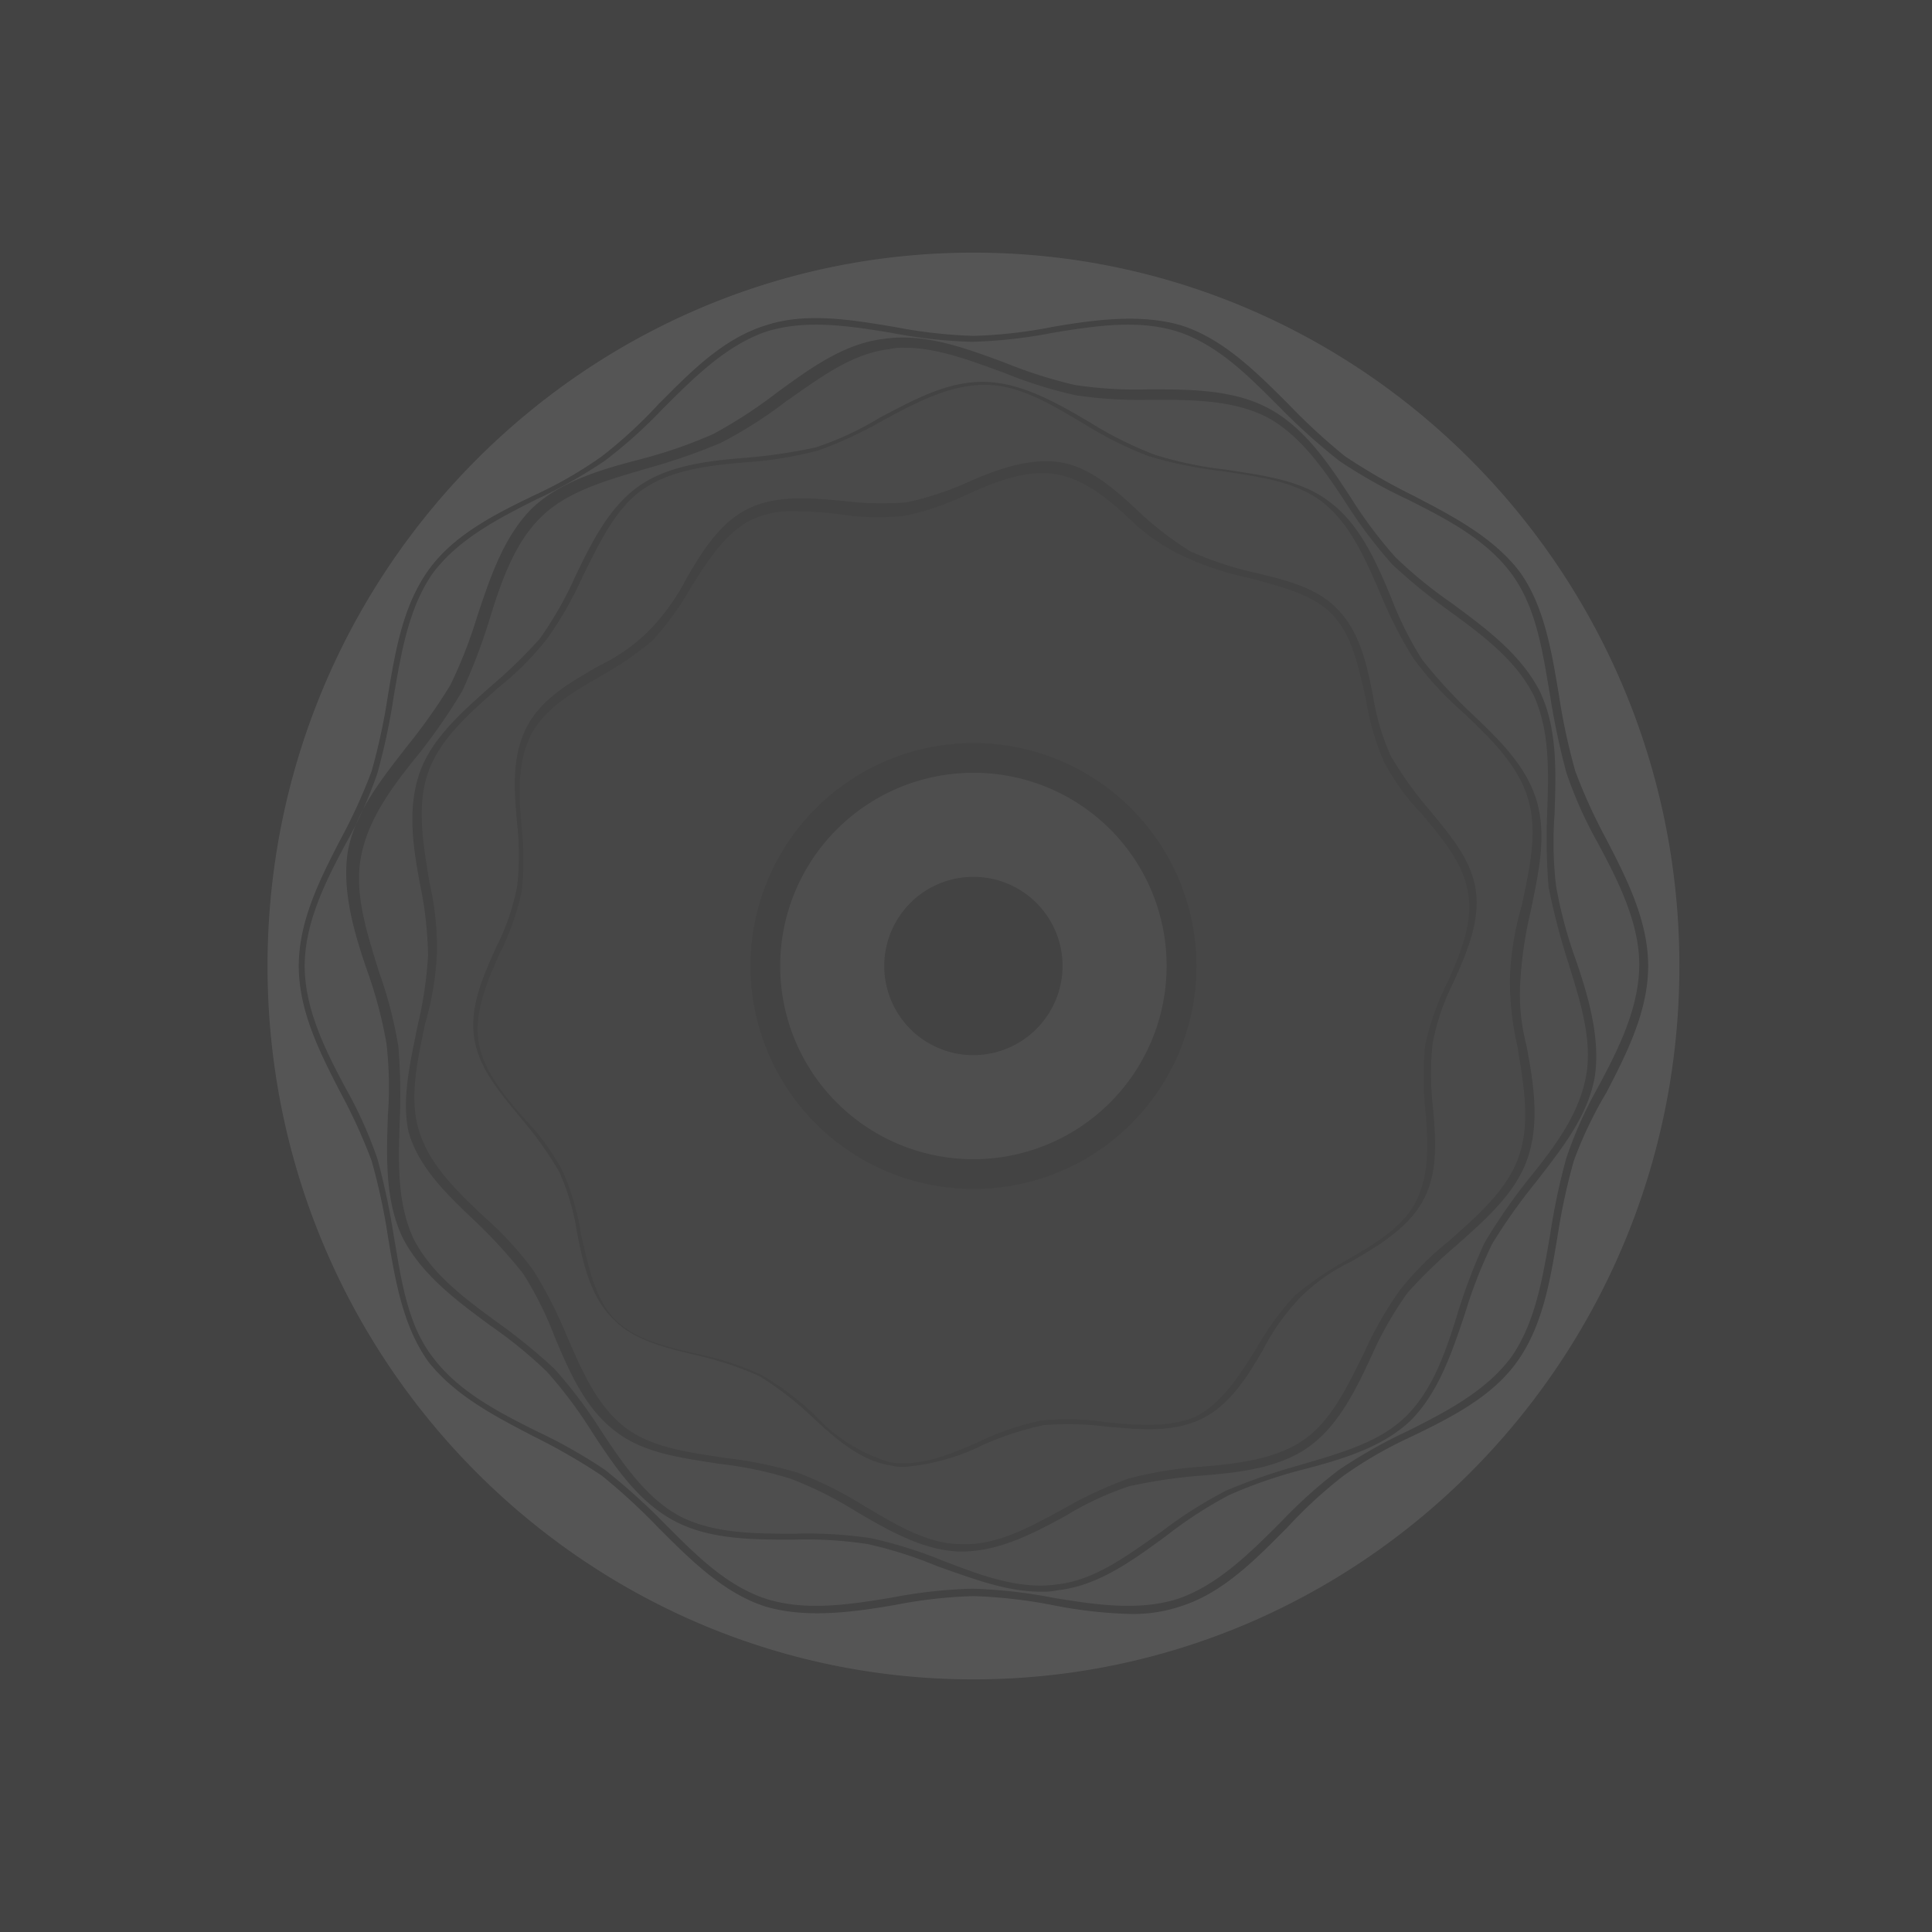 <svg xmlns="http://www.w3.org/2000/svg" width="130" height="130"><rect width="100%" height="100%" fill="#333333" stroke="none"/><g data-name="Group 12835"><g data-name="Group_12835"><path fill="#fff" opacity=".08" d="M0 0h130v130H0z"/><g transform="translate(50.498 50)"><circle data-name="Ellipse 753" cx="15" cy="15" r="15" fill="none"/><path data-name="Path 22034" d="M15 2a13 13 0 1 0 13 13A12.974 12.974 0 0 0 15 2zm0 19a6 6 0 1 1 6-6 6.018 6.018 0 0 1-6 6z" fill="#fff" opacity=".06"/></g></g><g data-name="Group 12840" fill="#fff"><path data-name="Path 22035" d="M104.202 59.7a40.08 40.08 0 0 1-.1-4.9c.1-2.8.2-5.6-.9-8-1.2-2.4-3.5-4.1-5.7-5.7a39.346 39.346 0 0 1-3.8-3.1 31.487 31.487 0 0 1-3.1-4.1c-1.5-2.3-3.1-4.6-5.3-5.8-2.3-1.2-5.1-1.2-7.8-1.2a29.106 29.106 0 0 1-5.1-.3 29.489 29.489 0 0 1-4.8-1.5c-2.2-.8-4.5-1.7-6.7-1.7a4.1 4.1 0 0 0-1.1.1c-2.5.3-4.6 1.9-6.9 3.5a29.608 29.608 0 0 1-4.4 2.8 40.48 40.48 0 0 1-4.9 1.7c-2.7.8-5.3 1.5-7.1 3.2-1.9 1.8-2.8 4.5-3.6 7.1a37.983 37.983 0 0 1-1.8 4.7 39.261 39.261 0 0 1-2.9 4.2c-1.7 2.1-3.4 4.3-3.9 6.9-.5 2.5.4 5.2 1.2 7.8a28.257 28.257 0 0 1 1.3 5 40.079 40.079 0 0 1 .1 4.9c-.1 2.8-.2 5.6.9 8 1.2 2.4 3.5 4.1 5.7 5.7a39.345 39.345 0 0 1 3.8 3.1 31.486 31.486 0 0 1 3.1 4.1c1.5 2.3 3.1 4.6 5.3 5.8 2.3 1.2 5.1 1.2 7.8 1.2a29.106 29.106 0 0 1 5.1.3 29.489 29.489 0 0 1 4.8 1.5c2.6 1 5.2 2 7.8 1.6 2.5-.3 4.6-1.9 6.9-3.5a29.608 29.608 0 0 1 4.4-2.8 40.481 40.481 0 0 1 4.9-1.7c2.7-.8 5.3-1.5 7.1-3.2 1.9-1.8 2.8-4.5 3.6-7.1a37.982 37.982 0 0 1 1.8-4.7 39.261 39.261 0 0 1 2.9-4.2c1.7-2.1 3.4-4.3 3.9-6.9.5-2.5-.4-5.2-1.2-7.8a46 46 0 0 1-1.3-5zm-1.5 10.6c.5 2.6.9 5.2.1 7.6s-2.9 4.2-4.8 5.9a33.724 33.724 0 0 0-3.3 3.2 24.232 24.232 0 0 0-2.4 4.2c-1.1 2.4-2.3 4.8-4.3 6.2s-4.7 1.7-7.3 1.9a35.448 35.448 0 0 0-4.7.7 20.723 20.723 0 0 0-4.3 2c-2.2 1.2-4.5 2.4-7 2.4h-.2c-2.4-.1-4.7-1.4-6.9-2.7a25.825 25.825 0 0 0-4.4-2.2 25.571 25.571 0 0 0-4.8-1c-2.5-.4-5.1-.7-7-2.2-2-1.5-3.1-4-4.1-6.4a23.518 23.518 0 0 0-2.1-4.2 34.892 34.892 0 0 0-3.2-3.5c-1.9-1.8-3.8-3.6-4.5-6-.5-2.2.1-4.7.6-7.2a26.73 26.73 0 0 0 .7-4.7 24.871 24.871 0 0 0-.5-4.6c-.5-2.6-.9-5.2-.1-7.6s2.9-4.2 4.8-5.9a33.722 33.722 0 0 0 3.3-3.2 24.232 24.232 0 0 0 2.4-4.2c1.1-2.3 2.3-4.7 4.3-6.1s4.7-1.7 7.2-1.9a35.447 35.447 0 0 0 4.7-.7 20.723 20.723 0 0 0 4.3-2c2.3-1.2 4.6-2.5 7.2-2.4 2.4.1 4.7 1.4 6.9 2.7a25.826 25.826 0 0 0 4.4 2.2 25.571 25.571 0 0 0 4.8 1c2.5.4 5.1.7 7 2.2 2 1.5 3.1 4 4.1 6.4a23.519 23.519 0 0 0 2.1 4.2 34.892 34.892 0 0 0 3.2 3.5c1.9 1.8 3.8 3.6 4.5 6s.1 4.9-.4 7.4a26.73 26.73 0 0 0-.7 4.7 13.5 13.5 0 0 0 .4 4.3z" opacity=".06"/><path data-name="Path 22036" d="M102.802 53.7c-.7-2.3-2.6-4.1-4.4-5.8a22.379 22.379 0 0 1-3.3-3.6 28.939 28.939 0 0 1-2.2-4.3c-1-2.3-2-4.7-3.9-6.2-1.8-1.4-4.2-1.7-6.8-2.1a28.415 28.415 0 0 1-4.9-1 25.826 25.826 0 0 1-4.4-2.2c-2.2-1.3-4.3-2.6-6.6-2.6h-.1c-2.3 0-4.6 1.2-6.8 2.4a27.6 27.6 0 0 1-4.3 2 25.327 25.327 0 0 1-4.8.8c-2.5.2-5.1.5-7 1.8s-3 3.7-4.1 5.9a24.232 24.232 0 0 1-2.4 4.2 20.6 20.6 0 0 1-3.3 3.3c-1.9 1.7-3.9 3.4-4.7 5.7s-.3 4.9.1 7.4a19.3 19.3 0 0 1 .5 4.7 20.078 20.078 0 0 1-.8 4.8c-.5 2.4-1.1 5-.4 7.2.7 2.3 2.6 4.1 4.4 5.8a22.378 22.378 0 0 1 3.3 3.6 28.939 28.939 0 0 1 2.2 4.3c1 2.3 2 4.7 3.9 6.2 1.8 1.4 4.2 1.7 6.8 2.1a28.414 28.414 0 0 1 4.9 1 25.826 25.826 0 0 1 4.4 2.2c2.2 1.3 4.3 2.6 6.6 2.6 2.4.1 4.7-1.2 6.9-2.4a27.6 27.6 0 0 1 4.3-2 25.328 25.328 0 0 1 4.8-.8c2.5-.2 5.1-.5 7-1.8s3-3.7 4.1-5.9a24.232 24.232 0 0 1 2.4-4.2 20.6 20.6 0 0 1 3.3-3.3c1.9-1.7 3.9-3.4 4.7-5.7s.3-4.9-.1-7.4a19.3 19.3 0 0 1-.5-4.7 20.077 20.077 0 0 1 .8-4.8c.5-2.4 1.1-4.9.4-7.2zm-5 12.4a15.305 15.305 0 0 0-1.4 4.1 18.728 18.728 0 0 0 0 4.1c.2 2.2.4 4.5-.6 6.4s-3 3.1-4.9 4.2a12.215 12.215 0 0 0-3.4 2.4 14.812 14.812 0 0 0-2.5 3.5c-1.1 1.9-2.3 3.8-4.2 4.7s-4.1.7-6.3.5a20.617 20.617 0 0 0-4.3-.1 20.715 20.715 0 0 0-4 1.3 14.561 14.561 0 0 1-5.3 1.5 3.4 3.4 0 0 1-1-.1c-2-.3-3.7-1.8-5.3-3.3a21.861 21.861 0 0 0-3.5-2.7 22.977 22.977 0 0 0-4.2-1.4c-2.1-.5-4.3-1-5.7-2.5-1.5-1.5-2-3.8-2.4-5.9a15.612 15.612 0 0 0-1.2-4 25.283 25.283 0 0 0-2.5-3.5c-1.4-1.7-2.9-3.4-3.2-5.5s.6-4.1 1.5-6.1a15.305 15.305 0 0 0 1.4-4.1 18.728 18.728 0 0 0 0-4.1c-.2-2.2-.4-4.5.6-6.5s3-3.1 4.9-4.2a12.215 12.215 0 0 0 3.4-2.4 14.812 14.812 0 0 0 2.5-3.5c1.1-1.9 2.3-3.8 4.2-4.7s4.1-.7 6.3-.5a20.617 20.617 0 0 0 4.3.1 20.716 20.716 0 0 0 4-1.3c2-.9 4.2-1.7 6.3-1.4 2 .3 3.7 1.8 5.3 3.3a21.861 21.861 0 0 0 3.5 2.7 22.977 22.977 0 0 0 4.2 1.4c2.1.5 4.3 1 5.7 2.5 1.5 1.5 2 3.8 2.4 5.9a15.612 15.612 0 0 0 1.2 4 25.283 25.283 0 0 0 2.5 3.5c1.4 1.7 2.9 3.4 3.2 5.5s-.6 4.2-1.5 6.2z" opacity=".04"/><path data-name="Path 22037" d="M95.702 54.8a14.974 14.974 0 0 1-2.6-3.6 17.2 17.2 0 0 1-1.2-4.2c-.5-2.1-.9-4.3-2.3-5.7-1.3-1.3-3.3-1.8-5.5-2.4a19.7 19.7 0 0 1-4.3-1.4 12.724 12.724 0 0 1-3.7-2.5c-1.6-1.5-3.2-2.8-5.1-3.1-2-.3-4 .5-6 1.4a18.109 18.109 0 0 1-4.1 1.4 16.307 16.307 0 0 1-4.4-.1 26.353 26.353 0 0 0-2.8-.2 6.552 6.552 0 0 0-3.2.6c-1.7.9-2.8 2.6-4 4.5a19.515 19.515 0 0 1-2.6 3.6 21.641 21.641 0 0 1-3.5 2.4c-1.9 1.1-3.8 2.2-4.7 4s-.8 4-.6 6.2a20.6 20.6 0 0 1 0 4.3 17.662 17.662 0 0 1-1.5 4.2c-.9 2-1.7 4-1.4 5.9s1.7 3.6 3.1 5.2a14.974 14.974 0 0 1 2.6 3.6 17.2 17.2 0 0 1 1.2 4.2c.5 2.1.9 4.3 2.3 5.7 1.3 1.3 3.3 1.8 5.5 2.3a19.694 19.694 0 0 1 4.3 1.4 18.817 18.817 0 0 1 3.6 2.7 11.26 11.26 0 0 0 5.1 3.2c2 .3 4-.5 6-1.4a18.109 18.109 0 0 1 4.1-1.4 16.307 16.307 0 0 1 4.4.1c2.1.2 4.3.4 6.1-.4 1.7-.9 2.8-2.6 4-4.5a19.515 19.515 0 0 1 2.6-3.6 21.641 21.641 0 0 1 3.5-2.4c1.9-1.1 3.8-2.2 4.7-4s.8-4 .6-6.2a20.6 20.6 0 0 1 0-4.3 17.662 17.662 0 0 1 1.5-4.2c.9-2 1.7-4 1.4-5.9-.3-2.1-1.7-3.7-3.1-5.4zM65.502 80a15 15 0 1 1 15-15 14.98 14.98 0 0 1-15 15z" opacity=".02"/><path data-name="Path 22038" d="M65.502 17c-26.2 0-47.5 21.5-47.5 48s21.3 48 47.5 48 47.5-21.5 47.5-48-21.3-48-47.5-48zm40.4 61.1a41.929 41.929 0 0 0-1.1 5.1c-.5 3-1 6-2.7 8.4s-4.5 3.8-7.2 5.1a27.9 27.9 0 0 0-4.5 2.6 30.89 30.89 0 0 0-3.8 3.5c-2.1 2.1-4.3 4.4-7.2 5.3a10.02 10.02 0 0 1-3.4.5 30.7 30.7 0 0 1-5.2-.6 33.1 33.1 0 0 0-5.3-.6 31.869 31.869 0 0 0-5.3.6c-2.9.5-6 .9-8.7.1-2.8-.9-5-3.1-7.2-5.3a41.445 41.445 0 0 0-3.8-3.5 40.378 40.378 0 0 0-4.5-2.6c-2.7-1.4-5.4-2.8-7.2-5.1-1.7-2.4-2.2-5.4-2.7-8.4a41.93 41.93 0 0 0-1.1-5.1 36.843 36.843 0 0 0-2.1-4.6c-1.4-2.7-2.8-5.5-2.8-8.5s1.4-5.8 2.8-8.5a36.843 36.843 0 0 0 2.1-4.6 41.93 41.93 0 0 0 1.1-5.1c.5-3 1-6 2.7-8.4s4.5-3.8 7.2-5.1a27.9 27.9 0 0 0 4.5-2.6 30.891 30.891 0 0 0 3.8-3.5c2.1-2.1 4.3-4.4 7.2-5.3 2.7-.9 5.7-.4 8.7.1a33.1 33.1 0 0 0 5.3.6 31.868 31.868 0 0 0 5.3-.6c2.9-.5 6-.9 8.7-.1 2.8.9 5 3.1 7.2 5.3a41.444 41.444 0 0 0 3.8 3.5 40.379 40.379 0 0 0 4.5 2.6c2.7 1.4 5.4 2.8 7.2 5.1 1.7 2.3 2.2 5.4 2.7 8.4a41.931 41.931 0 0 0 1.1 5.1 36.844 36.844 0 0 0 2.1 4.6c1.4 2.7 2.8 5.5 2.8 8.5s-1.4 5.8-2.8 8.5a27.3 27.3 0 0 0-2.2 4.6z" opacity=".1"/><path data-name="Path 22039" d="M107.502 56.7a28.127 28.127 0 0 1-2.1-4.7 48.159 48.159 0 0 1-1.1-5.2c-.5-2.9-.9-5.9-2.6-8.2s-4.4-3.7-7-5a34.2 34.2 0 0 1-4.6-2.6 42.485 42.485 0 0 1-3.9-3.5c-2.1-2.1-4.2-4.3-7-5.2-2.6-.8-5.4-.4-8.4.1a33.057 33.057 0 0 1-5.4.6 33.057 33.057 0 0 1-5.4-.6c-3-.5-5.8-.9-8.4-.1-2.7.9-4.9 3.1-7 5.2a32.462 32.462 0 0 1-3.9 3.5 34.2 34.2 0 0 1-4.6 2.6c-2.6 1.3-5.3 2.7-7 5-1.6 2.3-2.1 5.3-2.6 8.2a43.56 43.56 0 0 1-1.1 5.2 28.128 28.128 0 0 1-2.1 4.7c-1.4 2.6-2.8 5.4-2.8 8.3s1.4 5.7 2.8 8.3a28.128 28.128 0 0 1 2.1 4.7 48.161 48.161 0 0 1 1.1 5.2c.5 2.9.9 5.9 2.6 8.1 1.7 2.3 4.4 3.7 7 5a34.2 34.2 0 0 1 4.6 2.6 42.485 42.485 0 0 1 3.9 3.5c2.1 2.1 4.2 4.3 7 5.2 2.6.8 5.4.4 8.4-.1a33.057 33.057 0 0 1 5.4-.6 33.058 33.058 0 0 1 5.4.6c3 .5 5.8.9 8.4.1 2.7-.9 4.9-3.1 7-5.2a32.462 32.462 0 0 1 3.9-3.5 34.2 34.2 0 0 1 4.6-2.6c2.6-1.3 5.3-2.7 7-5 1.6-2.3 2.1-5.3 2.6-8.2a43.56 43.56 0 0 1 1.1-5.2 28.128 28.128 0 0 1 2.1-4.7c1.4-2.6 2.8-5.4 2.8-8.3 0-2.8-1.4-5.6-2.8-8.2zm-.2 15.8c-.5 2.7-2.3 4.9-4 7.1a38.075 38.075 0 0 0-2.9 4.1 31.427 31.427 0 0 0-1.8 4.6c-.9 2.7-1.8 5.4-3.7 7.3-1.9 1.8-4.6 2.6-7.3 3.3a31.684 31.684 0 0 0-4.9 1.7 28.738 28.738 0 0 0-4.3 2.8c-2.2 1.6-4.5 3.3-7.2 3.6a4.869 4.869 0 0 1-1.2.1c-2.3 0-4.6-.9-6.9-1.7a28.437 28.437 0 0 0-4.7-1.5 27.433 27.433 0 0 0-5-.3c-2.8 0-5.7 0-8.1-1.3s-4-3.7-5.5-6a29.813 29.813 0 0 0-3-4 30.041 30.041 0 0 0-3.8-3.1c-2.3-1.7-4.6-3.4-5.9-5.9-1.2-2.5-1.1-5.4-1-8.3a25.3 25.3 0 0 0-.1-4.8 29.594 29.594 0 0 0-1.3-4.9c-.9-2.6-1.7-5.4-1.3-8 .5-2.7 2.3-4.9 4-7.1a38.075 38.075 0 0 0 2.9-4.1 31.427 31.427 0 0 0 1.8-4.6c.9-2.7 1.8-5.4 3.7-7.3 1.9-1.8 4.6-2.6 7.3-3.3a31.683 31.683 0 0 0 4.9-1.7 31.765 31.765 0 0 0 4.3-2.8c2.2-1.6 4.5-3.3 7.2-3.6 2.7-.4 5.4.6 8.1 1.6a31.79 31.79 0 0 0 4.7 1.5 27.434 27.434 0 0 0 5 .3c2.8 0 5.7 0 8.1 1.3s4 3.7 5.5 6a29.814 29.814 0 0 0 3 4 30.041 30.041 0 0 0 3.8 3.1c2.3 1.7 4.6 3.4 5.9 5.9 1.2 2.5 1.1 5.4 1 8.3a25.3 25.3 0 0 0 .1 4.8 29.594 29.594 0 0 0 1.3 4.9c.9 2.6 1.7 5.4 1.3 8z" opacity=".08"/></g></g></svg>